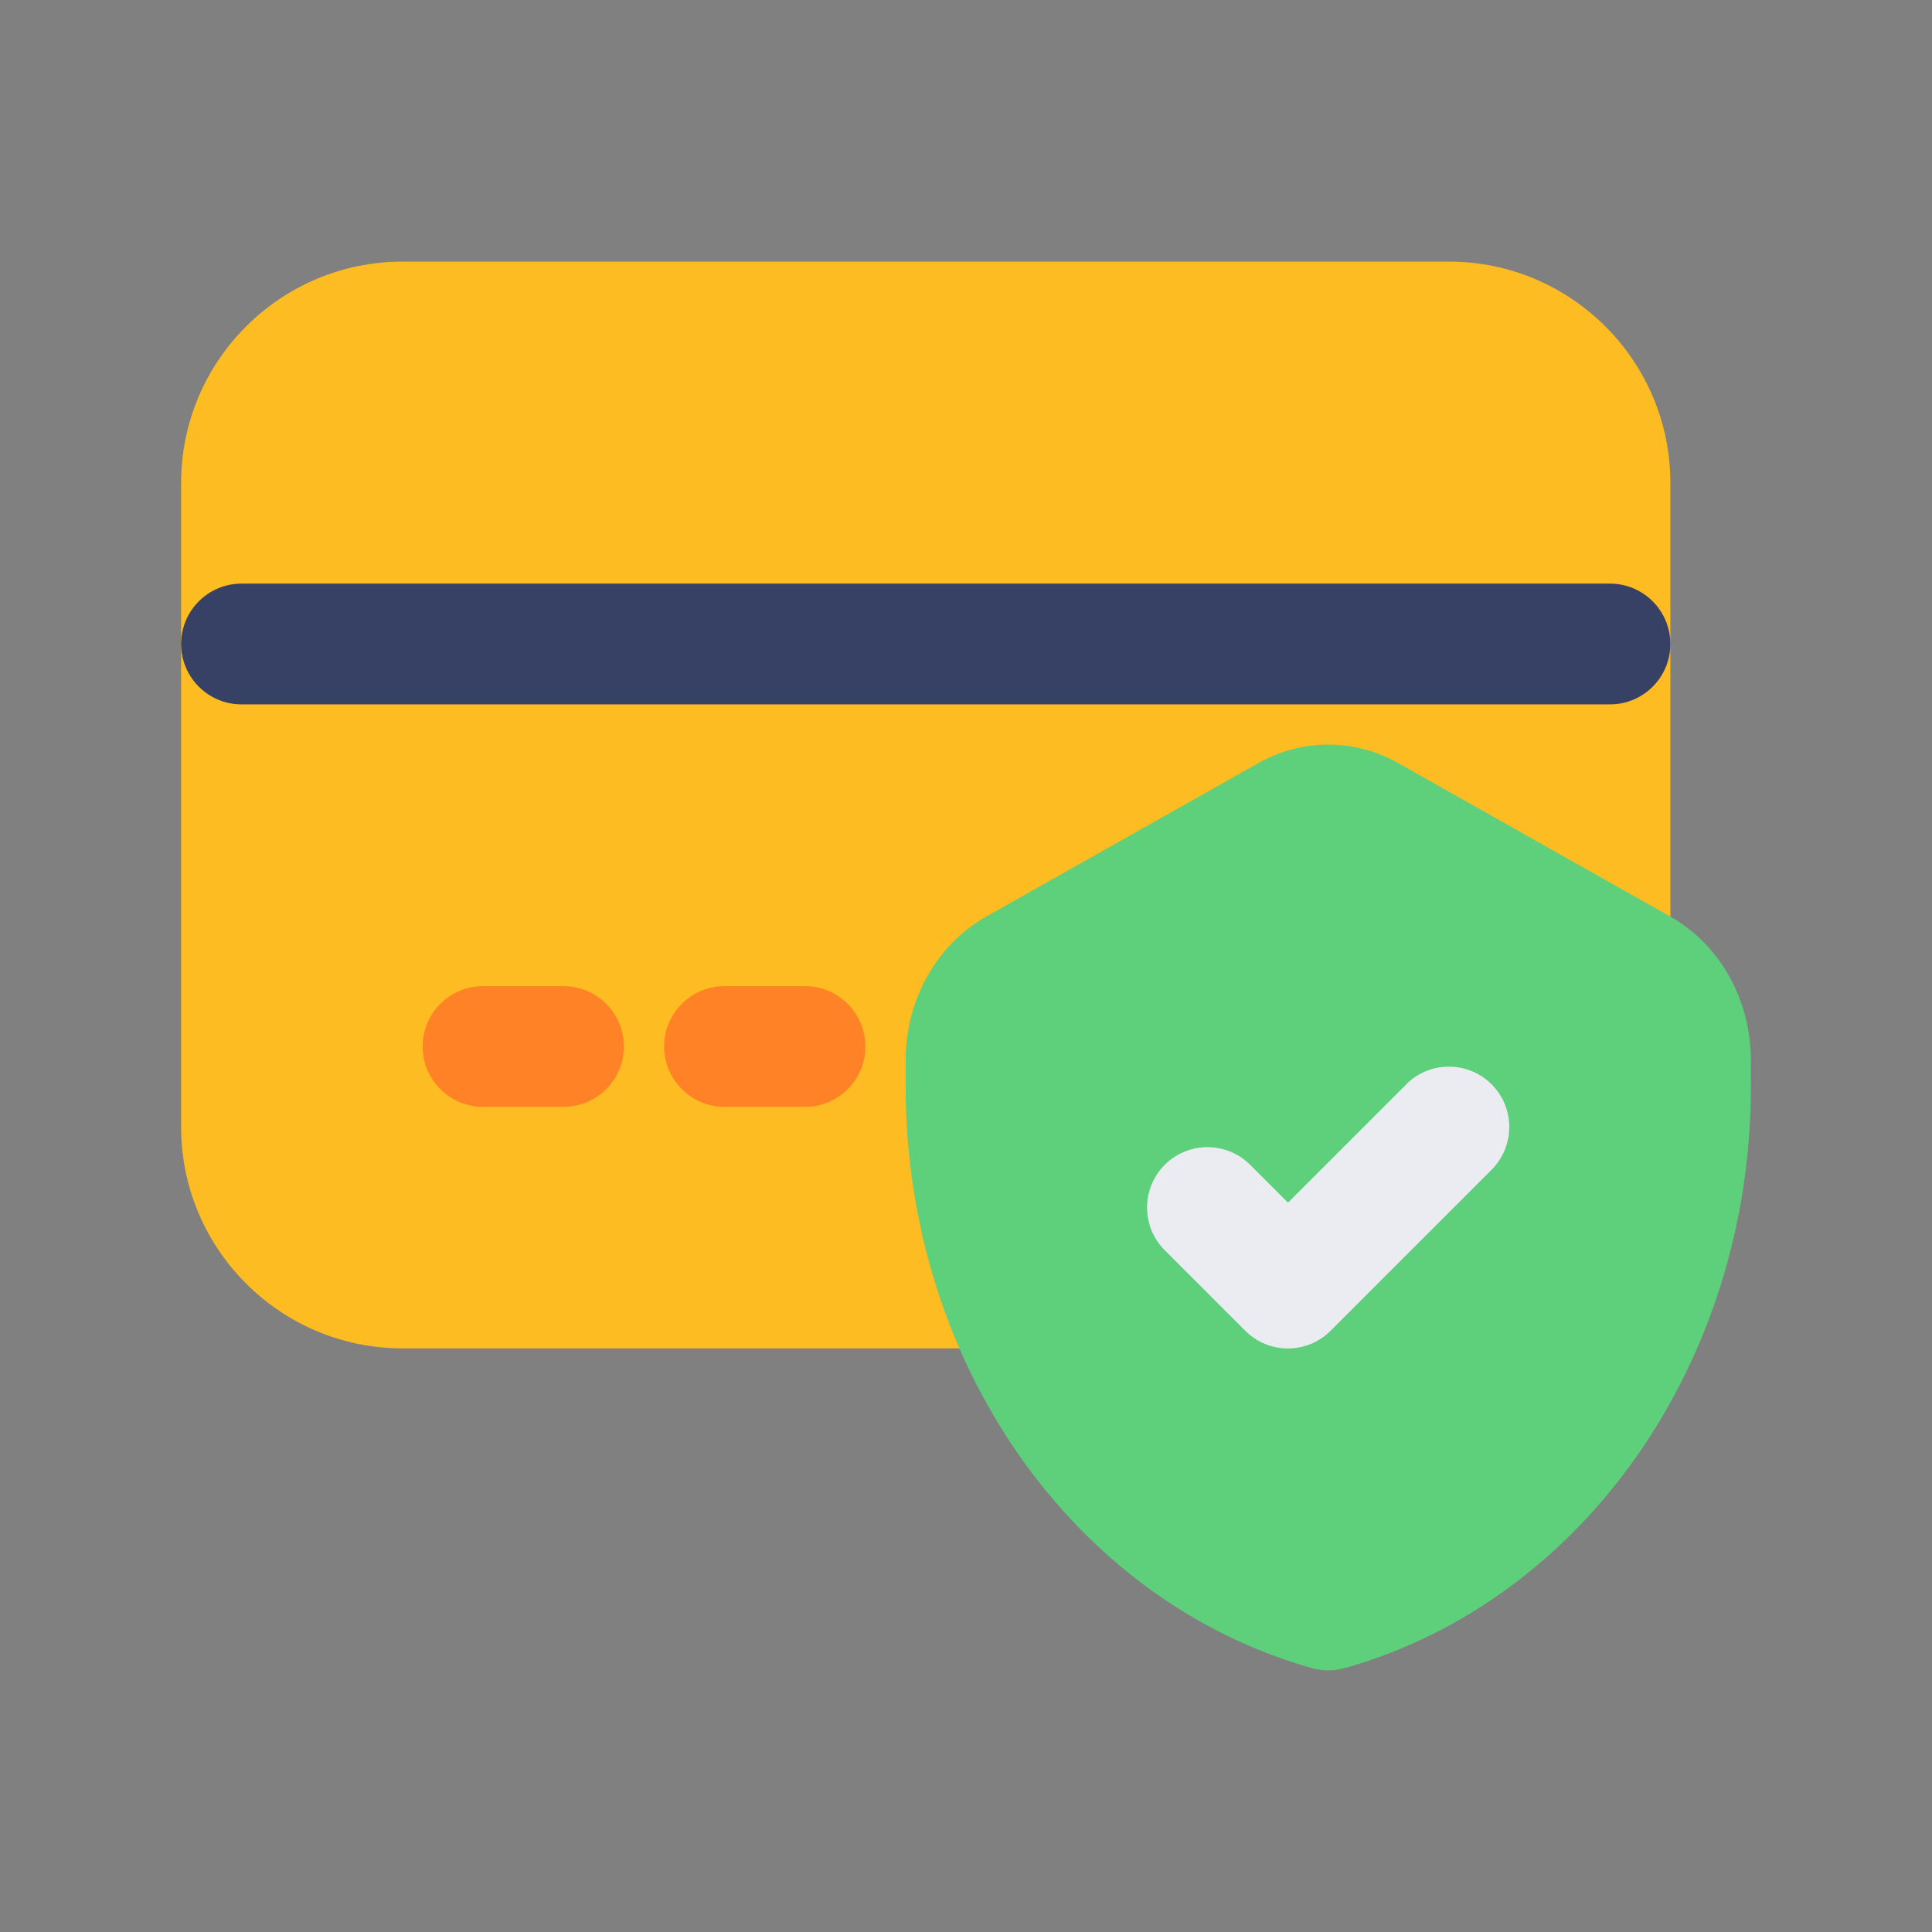 <svg xmlns="http://www.w3.org/2000/svg" viewBox="0 0 24 24" id="Icon"><rect x="0" y="0" width="24" height="24" fill="#808080" stroke="none"/><path fill="#fdbd22" d="m18 3.25h-13c-1.517 0-2.75 1.233-2.75 2.75v8c0 1.517 1.233 2.75 2.75 2.75h7.43c.127 0 .251-.032.362-.093l7.57-4.17c.239-.132.388-.384.388-.657v-5.83c0-1.517-1.233-2.75-2.75-2.75z"></path><path fill="#5ecf7a" d="m20.746 11.384-3.374-1.903c-.548-.309-1.199-.308-1.743 0l-3.375 1.903c-.619.35-1.004 1.034-1.004 1.788v.328c0 3.414 2.075 6.384 5.046 7.222.067.019.136.028.204.028s.137-.01.204-.028c2.971-.838 5.046-3.808 5.046-7.222v-.328c0-.754-.385-1.438-1.004-1.788z"></path><path fill="#ebecf2" d="m17.47 13.47-1.47 1.47-.47-.47c-.293-.293-.768-.293-1.061 0s-.293.768 0 1.061l1 1c.146.146.338.22.53.22s.384-.073.53-.22l2-2c.293-.293.293-.768 0-1.061s-.768-.293-1.061 0z"></path><path fill="#364165" d="m20 7.25h-17c-.414 0-.75.336-.75.75s.336.75.75.75h17c.414 0 .75-.336.75-.75s-.336-.75-.75-.75z"></path><path fill="#ff8326" d="m10.75 13c0 .414-.336.75-.75.75h-1c-.414 0-.75-.336-.75-.75s.336-.75.75-.75h1c.414 0 .75.336.75.75zm-3.75-.75h-1c-.414 0-.75.336-.75.75s.336.75.75.75h1c.414 0 .75-.336.75-.75s-.336-.75-.75-.75z"></path></svg>